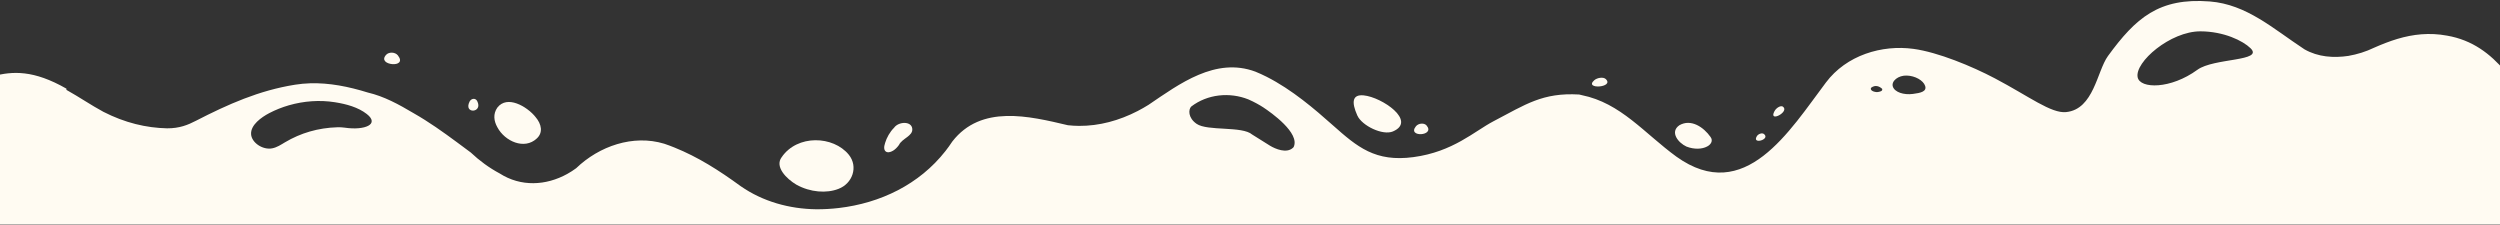 <?xml version="1.0" encoding="UTF-8"?> <svg xmlns="http://www.w3.org/2000/svg" width="2560" height="230" viewBox="0 0 2560 230" fill="none"><rect x="0" y="0" width="2560" height="230" fill="#333333" stroke="none"/><g clip-path="url(#clip0_2241_5602)"><mask id="mask0_2241_5602" style="mask-type:luminance" maskUnits="userSpaceOnUse" x="0" y="-28" width="2560" height="602"><path d="M2560 573.029L0 573.029L0 -27.001L2560 -27.001V573.029Z" fill="white"></path></mask><g mask="url(#mask0_2241_5602)"><path d="M1726.96 150.096C1735.04 153.246 1743.11 152.716 1748.05 150.026C1751.61 148.296 1754.61 144.296 1751.61 140.296C1744.61 130.296 1731.61 121.296 1719.61 128.296C1709.61 135.296 1718.61 146.296 1726.96 150.096Z" fill="#FFFBF2"></path><path d="M1825.62 109.167C1823.5 107.697 1818.92 110.417 1817.12 113.737C1810.29 126.267 1833.18 114.417 1825.62 109.167Z" fill="#FFFBF2"></path><path d="M1806.35 137.275C1804.41 135.695 1800.48 137.085 1799.03 139.445C1793.53 148.395 1813.26 142.885 1806.35 137.275Z" fill="#FFFBF2"></path><path d="M1644.38 81.006C1641.86 78.536 1635.56 79.546 1632.59 82.126C1621.37 91.846 1653.38 89.806 1644.38 81.006Z" fill="#FFFBF2"></path><path d="M2835.54 573.016L1617.12 572.966V572.986L1155.61 572.966L68.02 573.016H20.18L-1259.66 572.956L-1260 215.736C-1260 215.736 -1259.88 215.766 -1259.66 215.826V119.636C-1252.45 122.276 -1245.67 123.286 -1239.22 123.026C-1233.42 122.486 -1226.42 121.486 -1220.42 118.486C-1170.02 90.286 -1115.3 84.046 -1062.01 92.106C-1053.12 93.456 -1044.28 95.196 -1035.45 97.426C-995.42 105.486 -971.42 136.486 -938.42 160.486C-868.42 210.486 -822.42 133.486 -785.42 84.486C-764.42 56.486 -728.42 48.486 -695.75 50.046C-686.36 50.296 -676.94 51.146 -667.54 52.476C-658.13 53.816 -648.74 55.646 -639.41 57.886C-632.74 59.096 -626.08 60.396 -619.42 61.786C-599.42 65.986 -579.71 71.966 -559.42 77.486C-545.25 81.336 -524.61 81.406 -518.18 80.826C-507.83 80.396 -472.67 67.736 -444.64 41.506C-415.38 14.126 -399.71 5.246 -367.23 6.926C-344.58 8.096 -327.42 29.486 -295.42 50.486C-281.42 58.486 -265.42 59.486 -250.39 57.236C-241.38 55.646 -232.54 52.956 -223.91 48.776C-216.11 45.346 -208.27 42.236 -200.24 39.836C-184.2 35.046 -167.42 33.156 -149.42 36.486C-136.42 38.736 -125.36 43.366 -115.64 49.676C-105.92 55.986 -84.56 87.546 -72.92 88.996C-17.77 95.896 0.61 52.236 68.02 90.786V92.046C81.2 99.376 93.18 107.666 105.85 114.486C127.89 125.796 149.77 130.946 171.11 131.406C183.88 131.466 192.46 127.886 200.47 123.756C233.54 106.746 265.38 92.586 302.17 86.736C322.42 83.526 342.25 85.766 361.88 90.616C366.79 91.826 371.69 93.206 376.59 94.736C393.19 98.606 408.29 106.846 423.39 115.826C439.24 124.816 453.72 135.166 467.92 145.666C472.65 149.166 477.36 152.686 482.08 156.176C486.44 160.306 491.16 164.236 496.13 167.846C501.1 171.466 506.32 174.756 511.69 177.616C533.37 191.496 559.11 190.166 580.89 178.096C584 176.376 587.04 174.426 589.96 172.276C613.63 149.526 648.35 137.546 680.13 147.156C683.69 148.346 687.2 149.656 690.65 151.056C714.81 160.816 736.11 174.336 758.57 190.716C781.22 206.446 808.39 213.926 835.71 214.286C843.5 214.346 851.28 213.906 858.98 212.996C901.35 208.016 941.24 188.996 968.16 154.656C970.61 151.536 972.95 148.286 975.17 144.906C1004.67 106.846 1053.74 118.836 1093.53 128.236C1097.32 128.656 1101.11 128.876 1104.88 128.906C1125.66 129.056 1146.12 123.416 1164.96 113.686C1168.73 111.736 1172.43 109.626 1176.06 107.366C1207.74 85.886 1244.74 58.186 1285.52 73.366C1289.39 74.926 1293.21 76.686 1296.95 78.576C1323.19 91.866 1346.43 111.926 1364.79 128.236C1389.96 150.586 1408.24 166.106 1447.36 160.886C1487.94 155.476 1509.81 134.366 1529.34 124.156C1562.32 106.936 1579.51 94.616 1617.11 96.786C1617.99 96.986 1618.86 97.206 1619.73 97.426C1659.75 105.486 1683.75 136.486 1716.75 160.486C1786.75 210.486 1832.75 133.486 1869.75 84.486C1890.75 56.486 1927.01 45.636 1959.42 50.046C1984.43 53.456 2019.16 67.776 2042.91 80.316C2077.81 98.736 2100.36 116.316 2115.68 114.786C2144.12 111.946 2147.29 72.806 2158.57 57.336C2187.02 18.356 2210.75 -2.514 2262.75 1.486C2300.75 4.486 2327.75 29.486 2359.75 50.486C2373.75 58.486 2389.75 59.486 2404.78 57.236C2413.79 55.646 2422.64 52.956 2431.26 48.776C2439.07 45.346 2446.91 42.236 2454.93 39.836C2470.97 35.046 2487.75 33.156 2505.75 36.486C2518.75 38.736 2529.81 43.366 2539.53 49.676C2549.25 55.986 2557.62 63.986 2565.25 72.906C2582.75 99.486 2602.75 126.486 2637.75 128.486C2670.75 131.486 2706.75 130.486 2732.55 107.996C2738.63 103.226 2744.56 98.136 2750.49 93.116C2774.19 73.046 2803.53 63.536 2835.53 66.866C2835.53 80.826 2835.53 241.506 2835.5 322.656C2835.5 328.626 2835.52 334.786 2835.53 341.146V573.016H2835.54ZM-1058.06 110.346C-1093.42 96.486 -1154.42 89.486 -1173.42 129.486C-1175.42 134.486 -1165.42 142.486 -1161.42 140.486C-1127.42 125.486 -1093.42 118.486 -1057.68 119.506C-1052.7 117.526 -1051.92 114.156 -1058.06 110.346ZM-727.87 90.946C-730.61 88.426 -734.79 86.506 -739.17 89.876C-740.3 91.796 -738.19 93.986 -733.22 94.336C-730.43 94.096 -727 93.376 -727.87 90.946ZM-683.83 87.966C-685.7 82.316 -694.13 77.606 -702.66 77.376C-711.18 77.046 -718.77 82.926 -716.9 88.696C-715.03 94.426 -705.68 97.446 -696.3 96.176C-688.32 95.176 -681.96 93.646 -683.83 87.966ZM-40.77 146.986C-54.42 143.486 -62.42 128.486 -76.42 128.486C-84.42 127.486 -88.42 138.486 -84.42 145.486C-77.42 155.486 -64.42 157.486 -53.17 156.336C-33.4 152.406 -34.81 147.356 -40.77 146.986ZM375.76 116.876C371.19 113.296 365.95 110.736 360.37 108.816C354.79 106.896 348.89 105.636 343.01 104.696C327.33 102.196 310.96 103.446 295.83 107.806C288.8 109.836 282.05 112.536 275.74 115.826C267.57 120.106 256.63 127.916 257.1 137.296C257.52 145.996 268.97 153.796 278.72 151.896C283.58 150.956 287.67 148.196 291.77 145.756C307.97 136.126 325.84 130.926 345.41 130.326C348.06 130.246 350.59 130.366 353.01 130.726C363.41 132.276 372.34 131.336 377.07 128.796C381.81 126.276 382.29 122.036 375.74 116.876H375.76ZM1293.52 109.906C1291.75 108.736 1289.53 107.406 1286.97 106.016C1284.41 104.626 1281.5 103.156 1278.33 101.776C1259.08 94.126 1236.43 96.376 1219.82 109.106C1216.8 112.106 1216.45 120.656 1225.3 126.786C1236.48 134.526 1271.94 128.826 1282.27 137.796C1288.5 141.516 1294.4 145.546 1300.43 149.166C1306.2 152.636 1317.36 157.296 1323.83 151.476C1324.22 151.136 1324.59 150.796 1324.77 150.406C1331.28 136.256 1301.98 115.496 1293.52 109.896V109.906ZM1927.31 90.946C1924.57 88.426 1920.39 86.506 1916.01 89.876C1914.88 91.796 1917 93.986 1921.96 94.336C1924.75 94.096 1928.18 93.376 1927.31 90.946ZM1971.35 87.966C1969.48 82.316 1961.06 77.606 1952.52 77.376C1944 77.046 1936.41 82.926 1938.28 88.696C1940.16 94.426 1949.5 97.446 1958.88 96.176C1966.87 95.176 1973.22 93.646 1971.35 87.966ZM2304.52 49.356C2296.63 41.696 2277.25 32.176 2253.3 32.086C2222.46 31.976 2185.77 63.676 2188.95 79.136C2191.41 91.116 2222.71 91.466 2250.13 71.466C2266.95 59.196 2318.57 62.996 2304.52 49.356ZM2614.42 146.986C2600.76 143.486 2592.76 128.486 2578.76 128.486C2570.76 127.486 2566.76 138.486 2570.76 145.486C2577.76 155.486 2590.76 157.486 2602.01 156.336C2621.78 152.406 2620.37 147.356 2614.42 146.986Z" fill="#FFFBF2"></path><path d="M549.54 141.906C543.31 147.716 535.2 148.466 527.67 145.936C520.14 143.406 513.1 137.556 509.29 130.296C505.69 123.916 504.74 116.666 509.26 110.216C514.3 103.656 521.83 103.316 529.17 105.966C536.52 108.576 543.77 114.176 548.15 119.546C554.81 127.226 556.21 135.996 549.54 141.896V141.906Z" fill="#FFFBF2"></path><path d="M815.419 189.055C805.349 183.085 793.059 170.795 800.429 160.965C816.399 137.625 853.259 138.845 869.229 158.505C879.059 170.795 872.919 187.995 858.599 193.395C846.669 198.115 829.789 197.105 815.409 189.045L815.419 189.055Z" fill="#FFFBF2"></path><path d="M480.859 103.966C482.649 100.666 486.869 100.136 488.629 103.466C494.979 115.796 474.269 117.086 480.859 103.966Z" fill="#FFFBF2"></path><path d="M906.33 146.415C907.12 143.725 908.36 140.855 909.93 138.155C911.5 135.455 913.41 132.895 915.53 130.815C919.95 124.415 933.43 123.665 934.18 131.905C934.93 139.395 923.7 141.635 920.47 148.535C918.59 151.145 916.51 153.075 914.51 154.305C908.5 157.985 903.22 155.385 906.34 146.415H906.33Z" fill="#FFFBF2"></path><path d="M1449.94 129.276C1452.46 126.186 1458.32 125.486 1460.87 128.546C1469.97 139.446 1440.44 140.936 1449.94 129.276Z" fill="#FFFBF2"></path><path d="M1426.43 134.565C1415.94 139.075 1394.59 128.735 1389.9 118.265C1383.57 104.115 1384.99 96.565 1396.41 97.665C1415.1 99.455 1451.04 123.985 1426.42 134.565H1426.43Z" fill="#FFFBF2"></path><path d="M395.38 56.146C398.05 53.136 404.49 53.026 407.44 56.726C412.84 63.626 407.25 66.166 401.59 65.656C395.94 65.146 390.3 61.776 395.37 56.146H395.38Z" fill="#FFFBF2"></path></g></g><defs><clipPath id="clip0_2241_5602"><rect width="2560" height="230" fill="white" transform="matrix(1 0 0 -1 0 230)"></rect></clipPath></defs></svg> 
